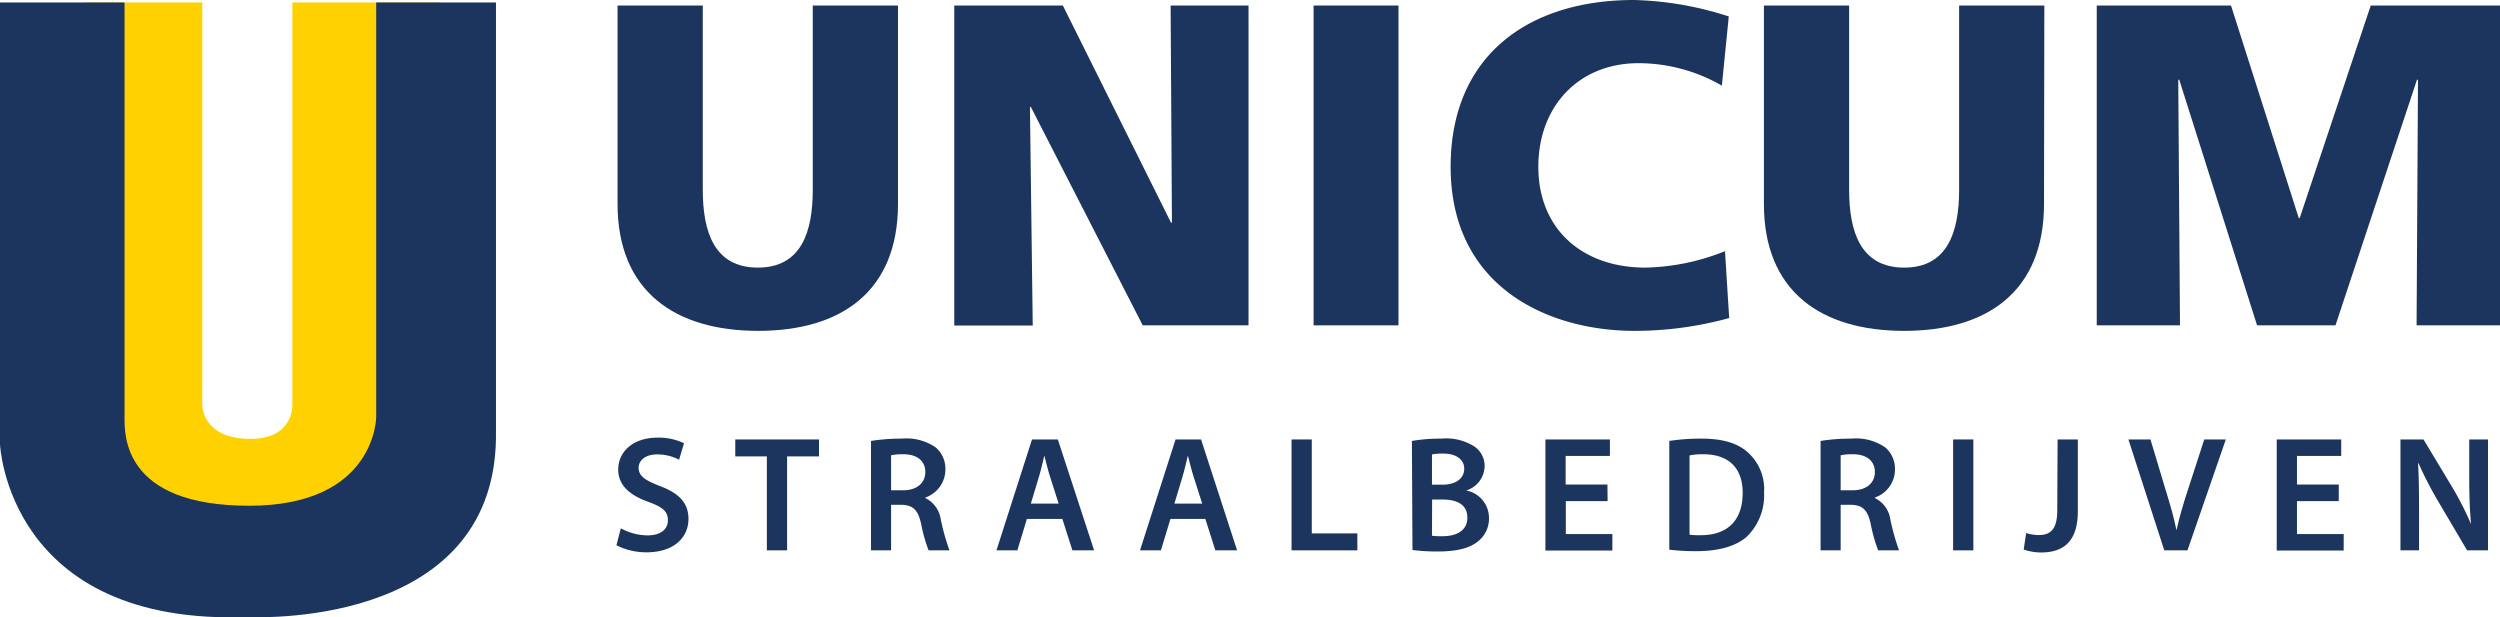 <?xml version="1.0" encoding="UTF-8"?> <svg xmlns="http://www.w3.org/2000/svg" viewBox="0 0 303.9 75.02"><defs><style>.cls-1{fill:#1c355e;}.cls-2{fill:#ffd100;}</style></defs><g id="Layer_2" data-name="Layer 2"><g id="Laag_1" data-name="Laag 1"><path class="cls-1" d="M109.16,24.79c0,10.64-6.91,15.43-17,15.43S75.07,35.43,75.07,24.79V.67H85.43V23.06c0,5.12,1.39,9.47,6.69,9.47s6.68-4.35,6.68-9.47V.67h10.36Z"></path><path class="cls-1" d="M116,.67h13.2l13.15,26.4h.11L142.3.67h9.47V39.55H138.91L125.31,13h-.11l.34,26.57H116Z"></path><path class="cls-1" d="M159.68.67H170V39.55H159.68Z"></path><path class="cls-1" d="M210.2,38.66a43.14,43.14,0,0,1-11.52,1.56c-10.37,0-22.34-5.24-22.34-19.95C176.34,6.74,185.81,0,198.62,0a40.23,40.23,0,0,1,11.53,2l-.84,8.41a20.34,20.34,0,0,0-10.13-2.73C191.82,7.69,187,13,187,20.27c0,7.64,5.41,12.26,13,12.26a27.18,27.18,0,0,0,9.69-2Z"></path><path class="cls-1" d="M248.47,24.79c0,10.64-6.9,15.43-17,15.43s-17.05-4.79-17.05-15.43V.67h10.36V23.06c0,5.12,1.4,9.47,6.69,9.47s6.68-4.35,6.68-9.47V.67h10.36Z"></path><path class="cls-1" d="M254.88.67H271.2l8.24,25.84h.11L288.19.67H303.9V39.55H293.76l.17-29.86h-.12L283.9,39.55h-9.53L264.91,9.69h-.12L265,39.55H254.88Z"></path><path class="cls-1" d="M75.47,64.22a6.81,6.81,0,0,0,3.26.86c1.58,0,2.46-.74,2.46-1.84s-.68-1.62-2.4-2.24c-2.22-.8-3.64-2-3.64-3.92,0-2.2,1.84-3.88,4.76-3.88a7.12,7.12,0,0,1,3.24.68l-.6,2a5.71,5.71,0,0,0-2.68-.64c-1.56,0-2.24.84-2.24,1.62,0,1,.78,1.52,2.58,2.22,2.34.88,3.48,2.06,3.48,4,0,2.16-1.64,4.06-5.12,4.06a8,8,0,0,1-3.64-.86Z"></path><path class="cls-1" d="M93.22,55.48H89.38V53.42H99.56v2.06H95.68V66.9H93.22Z"></path><path class="cls-1" d="M105.88,53.6a23.35,23.35,0,0,1,3.72-.28,6.25,6.25,0,0,1,4.16,1.08,3.41,3.41,0,0,1,1.16,2.7,3.6,3.6,0,0,1-2.44,3.38v.06a3.43,3.43,0,0,1,1.88,2.6,26.91,26.91,0,0,0,1.06,3.76h-2.54a19,19,0,0,1-.9-3.18c-.38-1.76-1-2.32-2.42-2.36h-1.24V66.9h-2.44Zm2.44,6h1.46c1.66,0,2.7-.88,2.7-2.22s-1-2.16-2.64-2.16a7.07,7.07,0,0,0-1.52.12Z"></path><path class="cls-1" d="M124.83,63.08l-1.16,3.82h-2.54l4.32-13.48h3.14L133,66.9h-2.64l-1.22-3.82Zm3.86-1.86-1.06-3.32c-.26-.82-.48-1.74-.68-2.52h0c-.2.78-.4,1.72-.64,2.52l-1,3.32Z"></path><path class="cls-1" d="M142.28,63.08l-1.16,3.82h-2.54l4.32-13.48H146l4.38,13.48h-2.64l-1.22-3.82Zm3.86-1.86-1.06-3.32c-.26-.82-.48-1.74-.68-2.52h0c-.2.78-.4,1.72-.64,2.52l-1,3.32Z"></path><path class="cls-1" d="M157,53.42h2.46V64.84H165V66.9h-8Z"></path><path class="cls-1" d="M171.63,53.6a20.56,20.56,0,0,1,3.58-.28,6.39,6.39,0,0,1,3.86.86,2.84,2.84,0,0,1,1.4,2.52,3.14,3.14,0,0,1-2.24,2.92v0A3.4,3.4,0,0,1,181,63a3.5,3.5,0,0,1-1.3,2.78c-1,.84-2.54,1.26-5,1.26a23.84,23.84,0,0,1-3-.18Zm2.44,5.32h1.26c1.7,0,2.66-.8,2.66-1.94s-1-1.84-2.52-1.84a6.69,6.69,0,0,0-1.4.1Zm0,6.2a7.82,7.82,0,0,0,1.3.06c1.58,0,3-.6,3-2.26s-1.36-2.2-3.06-2.2h-1.22Z"></path><path class="cls-1" d="M195.42,60.92h-5.08v4H196v2h-8.14V53.42h7.84v2h-5.38v3.48h5.08Z"></path><path class="cls-1" d="M202.92,53.6a24.83,24.83,0,0,1,3.92-.28c2.52,0,4.26.52,5.5,1.56a6,6,0,0,1,2.1,5,7,7,0,0,1-2.1,5.36C211,66.42,208.86,67,206.24,67a26.86,26.86,0,0,1-3.32-.18ZM205.38,65a9.16,9.16,0,0,0,1.36.06c3.2,0,5.1-1.74,5.1-5.16,0-3-1.7-4.68-4.78-4.68a7.87,7.87,0,0,0-1.68.14Z"></path><path class="cls-1" d="M221.31,53.6a23.35,23.35,0,0,1,3.72-.28,6.25,6.25,0,0,1,4.16,1.08,3.41,3.41,0,0,1,1.16,2.7,3.6,3.6,0,0,1-2.44,3.38v.06a3.43,3.43,0,0,1,1.88,2.6,26.91,26.91,0,0,0,1.06,3.76h-2.54a19,19,0,0,1-.9-3.18c-.38-1.76-1-2.32-2.42-2.36h-1.24V66.9h-2.44Zm2.44,6h1.46c1.66,0,2.7-.88,2.7-2.22s-1-2.16-2.64-2.16a7.07,7.07,0,0,0-1.52.12Z"></path><path class="cls-1" d="M239.88,53.42V66.9h-2.46V53.42Z"></path><path class="cls-1" d="M250.12,53.42h2.46v8.74c0,3.72-1.8,5-4.48,5A6.55,6.55,0,0,1,246,66.8l.3-2a5.38,5.38,0,0,0,1.52.24c1.4,0,2.26-.64,2.26-3Z"></path><path class="cls-1" d="M263.09,66.9l-4.36-13.48h2.68l1.84,6.12c.52,1.7,1,3.28,1.32,4.92h0c.36-1.6.84-3.24,1.38-4.88l2-6.16h2.62L265.91,66.9Z"></path><path class="cls-1" d="M284.3,60.92h-5.08v4h5.68v2h-8.14V53.42h7.84v2h-5.38v3.48h5.08Z"></path><path class="cls-1" d="M291.8,66.9V53.42h2.8l3.48,5.78a37.07,37.07,0,0,1,2.3,4.52h0c-.16-1.8-.22-3.54-.22-5.6v-4.7h2.28V66.9h-2.54L296.42,61A44.55,44.55,0,0,1,294,56.32l-.06,0c.1,1.74.12,3.52.12,5.74V66.9Z"></path><path class="cls-2" d="M24.59.3v49s0,3.9,5.55,4.05,5.4-4.05,5.4-4.05V.3H53.38v63h-43V.3Z"></path><path class="cls-1" d="M0,.3V54S.9,76.17,30.29,75c0,0,29.69,1.65,30-21.74V.3H45.73V50.68s0,10.8-15.44,10.8-15.15-8.7-15.15-10.8V.3Z"></path></g></g></svg> 